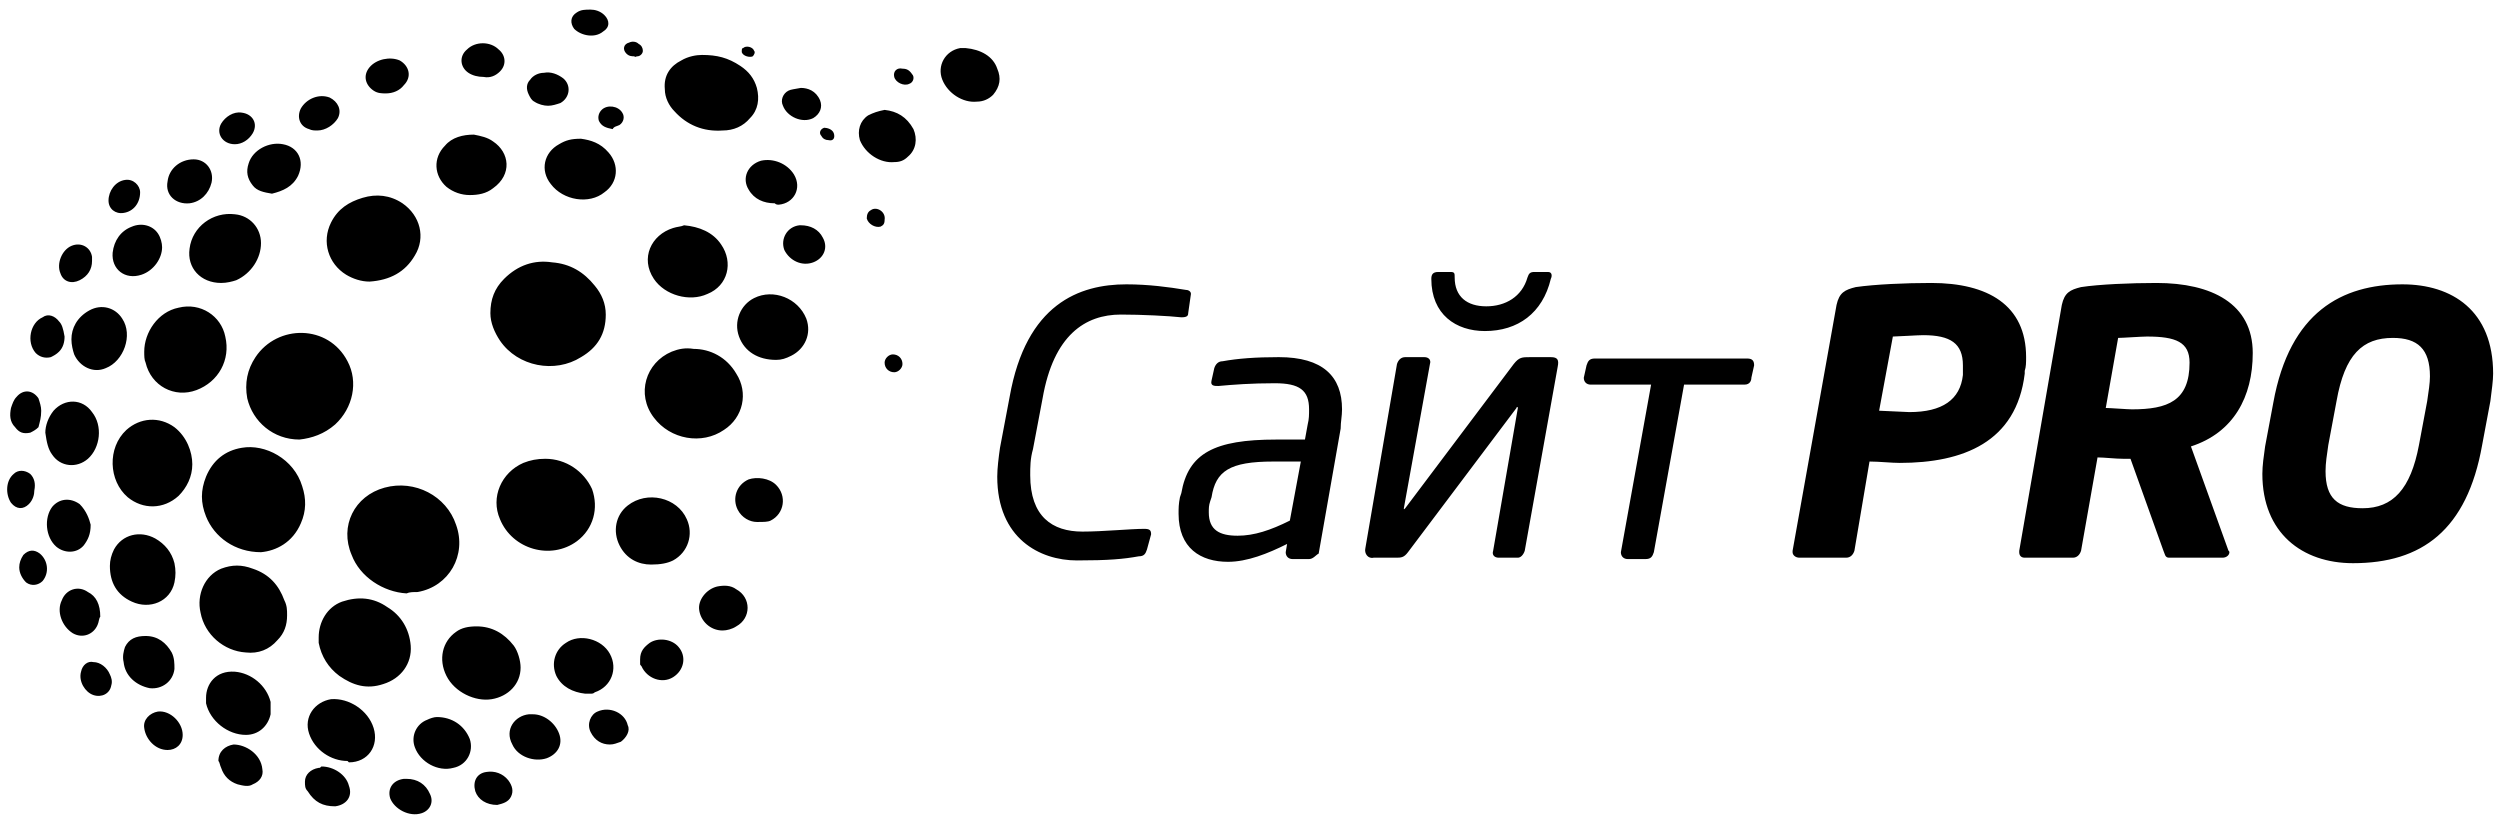 <?xml version="1.0" encoding="utf-8"?>
<!-- Generator: Adobe Illustrator 25.0.0, SVG Export Plug-In . SVG Version: 6.00 Build 0)  -->
<svg version="1.1" id="Слой_1" xmlns="http://www.w3.org/2000/svg" xmlns:xlink="http://www.w3.org/1999/xlink" x="0px" y="0px"
	 width="182px" height="60px" viewBox="0 0 182 60" style="enable-background:new 0 0 182 60;" xml:space="preserve">
<path d="M44.1,22.9c0,1.4-0.6,2.4-1.8,3.1c-1.9,1.2-4.6,0.7-5.9-1.2c-0.4-0.6-0.7-1.3-0.7-2c0-1,0.3-1.8,1-2.5c1-1,2.2-1.4,3.5-1.2
	c1.3,0.1,2.3,0.7,3.1,1.7C43.8,21.4,44.1,22.1,44.1,22.9z M30.4,43.1c2.3-0.4,3.6-2.7,2.8-4.9c-0.7-2.1-3-3.3-5.2-2.7
	s-3.3,2.8-2.4,4.9c0.6,1.6,2.3,2.7,4,2.8C29.8,43.1,30.1,43.1,30.4,43.1z M24.4,30.9c1.3-1.2,1.7-3.1,0.9-4.6
	c-1.4-2.7-5.1-2.7-6.7-0.3c-0.6,0.9-0.8,1.9-0.6,3c0.4,1.7,1.9,3,3.8,3C22.7,31.9,23.6,31.6,24.4,30.9z M21.9,38.1
	c0.4-0.9,0.4-1.8,0.1-2.7c-0.6-2-2.7-3.1-4.4-2.8c-1.2,0.2-2.1,0.9-2.6,2.1c-0.4,1-0.4,1.9,0,2.9c0.6,1.5,2.1,2.6,4,2.6
	C20.1,40.1,21.3,39.5,21.9,38.1z M38.1,33.7c-1.6,0.7-2.4,2.5-1.7,4.1c0.9,2.2,3.7,3,5.6,1.6c1.2-0.9,1.6-2.4,1.1-3.8
	c-0.6-1.3-1.9-2.2-3.4-2.2C39.1,33.4,38.6,33.5,38.1,33.7z M48.9,25.6c-1.9,0.8-2.6,3.1-1.3,4.8c1.2,1.6,3.5,2,5.1,0.9
	c1.4-0.9,1.8-2.7,0.9-4.1c-0.7-1.2-1.9-1.8-3.1-1.8C49.9,25.3,49.4,25.4,48.9,25.6z M23.2,46.8c0.2,1,0.7,1.8,1.5,2.4
	c1,0.7,2,1,3.2,0.6c1.3-0.4,2.1-1.5,2-2.8c-0.1-1.2-0.7-2.2-1.7-2.8c-1-0.7-2.1-0.8-3.3-0.4c-1.1,0.4-1.7,1.5-1.7,2.6V46.8z
	 M30.2,18.6c0.8-1.3,0.4-2.9-0.9-3.8c-0.9-0.6-1.9-0.7-2.9-0.4s-1.8,0.8-2.3,1.8c-0.7,1.4-0.2,3,1.1,3.8c0.5,0.3,1.1,0.5,1.7,0.5
	C28.4,20.4,29.5,19.8,30.2,18.6z M20.7,43.7c-0.4-1.1-1.1-1.9-2.3-2.3c-0.8-0.3-1.5-0.3-2.3,0c-1.2,0.5-1.8,1.9-1.5,3.2
	c0.3,1.6,1.7,2.8,3.3,2.9c0.9,0.1,1.7-0.2,2.3-0.9c0.5-0.5,0.7-1.1,0.7-1.8C20.9,44.4,20.9,44.1,20.7,43.7z M10.6,26.4
	c0.4,1.7,2.1,2.6,3.7,2s2.5-2.2,2.1-3.9C16.1,23,14.6,22,13,22.4c-1.5,0.3-2.5,1.8-2.5,3.2C10.5,25.9,10.5,26.2,10.6,26.4z
	 M49.6,4.4c-0.8,0.4-1.3,1.1-1.2,2.1c0,0.6,0.3,1.2,0.7,1.6c0.9,1,2.1,1.5,3.5,1.4c0.8,0,1.5-0.3,2-0.9c0.6-0.6,0.7-1.4,0.5-2.2
	c-0.2-0.7-0.6-1.2-1.2-1.6C53,4.2,52.2,4,51.1,4C50.7,4,50.1,4.1,49.6,4.4z M12.7,31.1c-1.1-0.8-2.5-0.7-3.5,0.2
	c-1.4,1.3-1.3,3.7,0.1,4.9c1.1,0.9,2.6,0.9,3.7-0.1c0.6-0.6,1-1.4,1-2.3C14,32.9,13.6,31.8,12.7,31.1z M49,16.6
	c-1.6,0.5-2.4,2.2-1.4,3.7c0.8,1.2,2.6,1.7,3.9,1.1c1.5-0.6,1.9-2.3,1-3.6c-0.6-0.9-1.6-1.3-2.7-1.4C49.6,16.5,49.3,16.5,49,16.6z
	 M37.4,47c-0.7-0.9-1.6-1.4-2.7-1.4c-0.6,0-1.1,0.1-1.5,0.4c-1,0.7-1.3,2-0.7,3.2s2.1,1.9,3.3,1.7s2.1-1.1,2.1-2.3
	C37.9,48.1,37.7,47.4,37.4,47z M49,40.8c1.1-0.6,1.5-1.9,1-3c-0.7-1.6-2.9-2.1-4.3-1c-0.9,0.7-1.1,1.9-0.6,2.9s1.4,1.4,2.3,1.4
	C48.1,41.1,48.6,41,49,40.8z M17.2,20.4c1.1-0.5,1.8-1.6,1.8-2.7s-0.8-2-1.9-2.1c-1.6-0.2-3.1,0.9-3.3,2.5c-0.2,1.4,0.8,2.5,2.3,2.5
	C16.5,20.6,16.9,20.5,17.2,20.4z M9.6,43.8c1.3,0.6,2.8,0,3.1-1.4c0.1-0.5,0.1-0.9,0-1.4c-0.2-0.8-0.7-1.4-1.4-1.8
	c-1.1-0.6-2.4-0.3-3,0.8C8.1,40.4,8,40.8,8,41.2C8,42.4,8.5,43.3,9.6,43.8z M57.6,25.9c1-0.5,1.5-1.6,1.1-2.7
	c-0.6-1.5-2.4-2.2-3.8-1.5c-1,0.5-1.5,1.7-1.1,2.8c0.4,1.1,1.4,1.7,2.7,1.7C56.9,26.2,57.2,26.1,57.6,25.9z M40.7,10.5
	c-1.1,0.6-1.4,1.9-0.6,2.9c0.9,1.2,2.8,1.5,3.9,0.6c1-0.7,1.1-2,0.3-2.9c-0.6-0.7-1.3-0.9-2-1C41.6,10.1,41.2,10.2,40.7,10.5z
	 M35.9,13.7c1.4-1,1.2-2.6,0-3.4C35.5,10,35,9.9,34.5,9.8c-0.8,0-1.6,0.2-2.1,0.8c-0.9,0.9-0.8,2.2,0.1,3c0.5,0.4,1.1,0.6,1.7,0.6
	C34.8,14.2,35.4,14.1,35.9,13.7z M25.4,55.5c1.4,0,2.2-1.2,1.8-2.5c-0.4-1.3-1.8-2.2-3.1-2.1c-1.2,0.2-2,1.3-1.6,2.5s1.6,2,2.8,2
	C25.3,55.4,25.4,55.5,25.4,55.5z M15,51.2c0.3,1.3,1.6,2.3,2.9,2.3c0.9,0,1.6-0.6,1.8-1.5v-0.9c-0.3-1.2-1.4-2.1-2.6-2.2
	c-1.4-0.1-2.1,0.9-2.1,1.9C15,50.8,15,51.2,15,51.2z M5.4,25.8c0.4,0.9,1.4,1.4,2.3,1c1.3-0.5,2-2.4,1.2-3.6
	c-0.5-0.8-1.5-1.1-2.4-0.6s-1.3,1.3-1.3,2.1C5.2,25.1,5.3,25.5,5.4,25.8z M3.8,33.1c0.6,0.9,1.8,1,2.6,0.3C7.3,32.6,7.5,31,6.7,30
	c-0.7-1-2-1-2.8-0.1c-0.4,0.5-0.6,1.1-0.6,1.6C3.4,32.2,3.5,32.7,3.8,33.1z M43,50.5c0.1,0,0.2,0,0.3-0.1c1.2-0.4,1.7-1.7,1.1-2.8
	c-0.6-1.1-2.2-1.5-3.2-0.8c-0.8,0.5-1.1,1.5-0.7,2.4c0.4,0.8,1.2,1.2,2.1,1.3C42.6,50.5,43,50.5,43,50.5z M69.9,3.5
	c-1.1,0.2-1.7,1.3-1.3,2.3c0.4,1,1.5,1.7,2.5,1.6c0.5,0,0.9-0.2,1.2-0.5c0.5-0.6,0.6-1.2,0.3-1.9c-0.3-0.9-1.2-1.4-2.3-1.5
	C70.3,3.5,69.9,3.5,69.9,3.5z M31.1,52.4c-0.8,0.3-1.2,1.2-0.9,2c0.4,1.1,1.7,1.8,2.8,1.5c1-0.2,1.5-1.2,1.2-2.1
	c-0.4-1-1.3-1.6-2.4-1.6C31.6,52.2,31.3,52.3,31.1,52.4z M63.2,8.4c-0.6,0.4-0.8,1.1-0.6,1.8c0.4,1,1.5,1.7,2.5,1.6
	c0.4,0,0.7-0.1,1-0.4c0.6-0.5,0.7-1.3,0.4-2C66,8.5,65.3,8.1,64.4,8C63.9,8.1,63.6,8.2,63.2,8.4z M21.7,12.8c0.5-1.1,0-2.1-1.1-2.3
	c-1-0.2-2.2,0.4-2.5,1.4c-0.2,0.6-0.1,1.1,0.3,1.6c0.3,0.4,0.8,0.5,1.4,0.6C20.6,13.9,21.3,13.6,21.7,12.8z M9.1,47.1
	C9,47.4,8.9,47.8,9,48.2c0.1,1,0.9,1.7,1.9,1.9c0.9,0.1,1.7-0.5,1.8-1.4c0-0.4,0-0.8-0.2-1.2c-0.4-0.7-1-1.2-1.9-1.2
	C9.9,46.3,9.4,46.5,9.1,47.1z M11.5,17c-0.4-0.6-1.2-0.8-1.9-0.5c-0.8,0.3-1.3,1-1.4,1.9c-0.1,1.2,0.9,2,2.1,1.6
	c0.9-0.3,1.5-1.2,1.5-2C11.8,17.7,11.7,17.3,11.5,17z M5.8,36.7c-0.7-0.5-1.5-0.4-2,0.2c-0.6,0.8-0.5,2.2,0.3,2.9
	c0.6,0.5,1.5,0.5,2-0.1c0.3-0.4,0.5-0.8,0.5-1.5C6.5,37.8,6.3,37.2,5.8,36.7z M38.5,52c-1,0.1-1.8,1.1-1.2,2.2
	c0.4,0.9,1.6,1.3,2.5,1c0.8-0.3,1.2-1,0.9-1.8S39.6,52,38.8,52H38.5z M56.7,14.9c1.1-0.1,1.7-1.2,1.1-2.2c-0.5-0.8-1.5-1.2-2.4-1
	c-1,0.3-1.4,1.3-0.9,2.1c0.4,0.7,1.1,1,1.9,1C56.5,14.9,56.6,14.9,56.7,14.9z M56.1,37.9c1-0.5,1.2-1.8,0.4-2.6
	c-0.5-0.5-1.4-0.6-2-0.4c-0.9,0.4-1.2,1.4-0.8,2.2c0.3,0.6,0.9,0.9,1.4,0.9S55.9,38,56.1,37.9z M53.6,45.6c1.1-0.6,1.1-2.1,0-2.7
	c-0.4-0.3-0.9-0.3-1.4-0.2c-0.8,0.2-1.4,1-1.3,1.7c0.1,0.8,0.8,1.5,1.7,1.5C52.9,45.9,53.3,45.8,53.6,45.6z M12.2,13.2
	c-0.2,1,0.6,1.7,1.6,1.6c0.8-0.1,1.4-0.7,1.6-1.5c0.2-0.9-0.4-1.7-1.3-1.7C13.1,11.6,12.3,12.3,12.2,13.2z M6.4,43.1
	c-0.7-0.5-1.6-0.2-1.9,0.6c-0.4,0.8,0,1.9,0.8,2.4c0.7,0.4,1.5,0.1,1.8-0.6c0.1-0.2,0.1-0.5,0.2-0.6C7.3,44,7,43.4,6.4,43.1z
	 M46.6,48.3c0,0.1,0,0.1,0.1,0.2c0.4,0.9,1.5,1.3,2.3,0.8s1-1.5,0.4-2.2c-0.5-0.6-1.5-0.7-2.1-0.3c-0.4,0.3-0.7,0.6-0.7,1.2V48.3z
	 M23.2,55.9c-0.6,0.1-1,0.5-1,1c0,0.3,0,0.5,0.2,0.7c0.5,0.8,1.1,1.1,2,1.1c0.8-0.1,1.3-0.7,1-1.5c-0.2-0.8-1.1-1.4-2-1.4
	C23.3,55.9,23.3,55.9,23.2,55.9z M16.1,55.9c0.2,0.6,0.6,1,1.2,1.2c0.4,0.1,0.8,0.2,1.1,0c0.5-0.2,0.8-0.6,0.7-1.1
	c-0.1-1.1-1.2-1.8-2.1-1.8c-0.6,0.1-1.1,0.5-1.1,1.2C16,55.5,16,55.7,16.1,55.9z M58.2,16.4c-0.9,0.1-1.4,1-1.1,1.8
	c0.4,0.8,1.3,1.2,2.1,0.9c0.8-0.3,1.1-1.1,0.7-1.8c-0.3-0.6-0.9-0.9-1.6-0.9C58.3,16.4,58.2,16.4,58.2,16.4z M29.4,6.2
	c0.6-0.6,0.4-1.4-0.3-1.8c-0.7-0.3-1.7-0.1-2.2,0.5s-0.3,1.3,0.3,1.7c0.3,0.2,0.6,0.2,0.9,0.2C28.6,6.8,29.1,6.6,29.4,6.2z
	 M36.4,5.2c0.5-0.5,0.4-1.2-0.1-1.6C35.7,3,34.6,3,34,3.6c-0.6,0.5-0.5,1.3,0.1,1.7c0.3,0.2,0.7,0.3,1.1,0.3
	C35.7,5.7,36.1,5.5,36.4,5.2z M29.4,56.7c-0.8,0.1-1.2,0.7-1,1.4c0.3,0.8,1.4,1.4,2.3,1.1c0.6-0.2,0.9-0.8,0.6-1.4
	c-0.3-0.7-0.9-1.1-1.7-1.1C29.6,56.7,29.4,56.7,29.4,56.7z M13.3,53.5c0-0.9-0.9-1.8-1.8-1.7c-0.6,0.1-1.1,0.6-1,1.2
	c0.1,0.8,0.8,1.6,1.7,1.6C12.8,54.6,13.3,54.2,13.3,53.5z M40.8,7.5c0.7-0.4,0.8-1.3,0.2-1.8c-0.4-0.3-0.9-0.5-1.4-0.4
	c-0.4,0-0.8,0.2-1,0.5c-0.3,0.3-0.3,0.7-0.1,1.1c0.1,0.2,0.2,0.4,0.4,0.5c0.3,0.2,0.7,0.3,1,0.3S40.5,7.6,40.8,7.5z M45.2,54
	c0.4-0.3,0.7-0.8,0.5-1.2c-0.2-0.9-1.3-1.4-2.2-1C43,52,42.7,52.7,43,53.3s0.8,0.9,1.4,0.9C44.7,54.2,44.9,54.1,45.2,54z M4.3,23.4
	C4,23,3.5,22.8,3.1,23.1c-0.9,0.4-1.2,1.8-0.5,2.6C2.9,26,3.3,26.1,3.7,26c0.2-0.1,0.4-0.2,0.6-0.4c0.3-0.3,0.4-0.7,0.4-1.1
	C4.6,23.9,4.5,23.6,4.3,23.4z M24.6,8.6c0.3-0.6,0-1.2-0.6-1.5c-0.8-0.3-1.7,0.1-2.1,0.8c-0.3,0.6-0.1,1.3,0.6,1.5
	c0.2,0.1,0.4,0.1,0.6,0.1C23.7,9.5,24.3,9.1,24.6,8.6z M2.8,29c-0.4-0.6-1.1-0.7-1.6-0.1c-0.2,0.2-0.3,0.5-0.4,0.8
	c-0.1,0.5-0.1,1,0.3,1.4c0.3,0.4,0.6,0.5,1.1,0.4c0.2-0.1,0.4-0.2,0.6-0.4C2.9,30.7,3,30.4,3,29.9C3,29.6,2.9,29.3,2.8,29z
	 M57.4,6.6C57,6.8,56.8,7.3,57,7.7c0.3,0.8,1.4,1.3,2.2,0.9c0.5-0.3,0.7-0.8,0.5-1.3c-0.3-0.7-0.9-0.9-1.4-0.9
	C57.8,6.5,57.6,6.5,57.4,6.6z M37.2,58c0.2-0.4,0.1-0.8-0.2-1.2c-0.4-0.5-1-0.7-1.6-0.6c-0.7,0.1-1,0.7-0.8,1.4c0.2,0.6,0.8,1,1.6,1
	C36.6,58.5,37,58.4,37.2,58z M6.7,18.7c-0.1-0.7-0.8-1.1-1.5-0.8c-0.7,0.3-1.1,1.3-0.8,2c0.2,0.6,0.8,0.8,1.4,0.5s0.9-0.8,0.9-1.4
	C6.7,19,6.7,18.7,6.7,18.7z M5.9,48.9c-0.2,0.7,0.3,1.5,0.9,1.7s1.2-0.1,1.3-0.7c0.1-0.3,0-0.6-0.1-0.8c-0.2-0.5-0.7-0.9-1.2-0.9
	C6.4,48.1,6,48.4,5.9,48.9z M18.4,9.7c0.4-0.7,0-1.4-0.8-1.5C17,8.1,16.4,8.5,16.1,9c-0.4,0.7,0.1,1.5,1,1.5
	C17.6,10.5,18.1,10.2,18.4,9.7z M2.2,34.5c-0.4-0.3-0.9-0.3-1.2,0C0.4,35,0.4,36,0.8,36.6c0.4,0.5,0.9,0.5,1.3,0.1
	c0.3-0.3,0.4-0.7,0.4-1C2.6,35.2,2.5,34.8,2.2,34.5z M9.1,13.1c-0.7,0.1-1.2,0.8-1.2,1.5c0,0.6,0.5,1,1.1,0.9
	c0.7-0.1,1.2-0.7,1.2-1.5C10.2,13.5,9.7,13,9.1,13.1z M42,0.9c-0.5,0.3-0.5,0.8-0.2,1.2c0.5,0.5,1.5,0.7,2.1,0.2
	C44.4,2,44.4,1.5,44,1.1c-0.3-0.3-0.7-0.4-1-0.4C42.6,0.7,42.3,0.7,42,0.9z M1.9,42.4c0.4,0.3,0.9,0.2,1.2-0.1
	c0.5-0.6,0.4-1.5-0.2-2C2.5,40,2.1,40,1.7,40.4c-0.2,0.3-0.3,0.6-0.3,0.9C1.4,41.7,1.6,42.1,1.9,42.4z M45.1,9.1
	c0.3-0.2,0.4-0.6,0.2-0.9C45,7.7,44.2,7.6,43.8,8c-0.2,0.2-0.3,0.5-0.2,0.8c0.2,0.4,0.5,0.5,1,0.6C44.7,9.2,44.9,9.2,45.1,9.1z
	 M65.1,5.6c0.1,0.4,0.7,0.7,1.1,0.5c0.3-0.1,0.4-0.5,0.2-0.7C66.2,5.1,66,5,65.7,5C65.3,4.9,65,5.2,65.1,5.6z M64.4,26.4
	c0,0.4,0.3,0.7,0.7,0.7c0.3,0,0.6-0.3,0.6-0.6c0-0.4-0.3-0.7-0.7-0.7C64.7,25.8,64.4,26.1,64.4,26.4z M63.4,15.3
	c-0.2,0.1-0.3,0.3-0.3,0.6c0.1,0.4,0.6,0.7,1,0.6c0.2-0.1,0.3-0.2,0.3-0.5C64.5,15.4,63.8,15,63.4,15.3z M46.4,4.1
	c0.2,0,0.4-0.2,0.4-0.4s-0.1-0.4-0.3-0.5C46.3,3,46,3,45.8,3.1c-0.4,0.1-0.5,0.5-0.2,0.8c0.2,0.2,0.4,0.2,0.6,0.2
	C46.2,4.2,46.3,4.1,46.4,4.1z M60.7,9.7c-0.1-0.3-0.5-0.4-0.7-0.4c-0.3,0.1-0.4,0.4-0.2,0.6c0.1,0.2,0.3,0.3,0.5,0.3
	C60.7,10.3,60.8,10,60.7,9.7z M54,3.8c0.1,0.3,0.6,0.4,0.8,0.3C54.9,4,55,3.8,54.9,3.7c-0.1-0.3-0.6-0.4-0.8-0.2
	C54,3.5,54,3.6,54,3.8L54,3.8z"/>
<path d="M86.3,21.1c0.2,0,0.4,0.1,0.4,0.3l-0.2,1.4c0,0.2-0.1,0.3-0.5,0.3c-0.9-0.1-2.9-0.2-4.4-0.2c-2.6,0-4.9,1.5-5.7,6.1
	l-0.7,3.7C75,33.4,75,34,75,34.6c0,3,1.6,4.1,3.8,4.1c1.5,0,3.5-0.2,4.5-0.2c0.4,0,0.5,0.1,0.5,0.4L83.5,40
	c-0.1,0.3-0.2,0.5-0.6,0.5c-1.1,0.2-2.2,0.3-4.5,0.3c-2.7,0-5.8-1.6-5.8-6.1c0-0.6,0.1-1.4,0.2-2.1l0.7-3.7c1.2-6.8,5.1-8.2,8.5-8.2
	C83.6,20.7,85.1,20.9,86.3,21.1z M95.3,40.7h-1.2c-0.3,0-0.5-0.2-0.5-0.5l0.1-0.6c-1.4,0.7-2.9,1.3-4.3,1.3c-2,0-3.6-1-3.6-3.5
	c0-0.4,0-0.7,0.1-1.2l0.1-0.3c0.5-2.9,2.4-3.9,6.9-3.9H95l0.2-1.1c0.1-0.4,0.1-0.7,0.1-1.1c0-1.4-0.7-1.9-2.5-1.9
	c-1.7,0-3,0.1-4.1,0.2c-0.3,0-0.6,0-0.5-0.4l0.2-0.9c0.1-0.3,0.3-0.5,0.6-0.5c1.1-0.2,2.4-0.3,4.1-0.3c3.2,0,4.6,1.4,4.6,3.8
	c0,0.5-0.1,0.9-0.1,1.4L96,40.3C95.8,40.4,95.6,40.7,95.3,40.7z M94.7,33.6h-2c-3.2,0-4.2,0.7-4.5,2.6l-0.1,0.3
	C88,36.8,88,37,88,37.3c0,1.3,0.8,1.7,2.1,1.7c1.2,0,2.4-0.4,3.8-1.1L94.7,33.6z M99.4,39.9l2.3-13.4c0.1-0.3,0.3-0.5,0.6-0.5h1.4
	c0.3,0,0.5,0.2,0.4,0.5L102.2,37c0,0.1,0,0.1,0.1,0l7.9-10.5c0.4-0.5,0.6-0.5,1.2-0.5h1.5c0.5,0,0.6,0.2,0.5,0.7L111,40.1
	c-0.1,0.3-0.3,0.5-0.5,0.5h-1.4c-0.3,0-0.5-0.2-0.4-0.5l1.8-10.4c0-0.1-0.1-0.1-0.1,0l-7.9,10.5c-0.3,0.4-0.5,0.4-0.9,0.4H100
	C99.6,40.7,99.3,40.3,99.4,39.9z M112.9,20.3c0.1-0.2,0.1-0.5-0.2-0.5h-1c-0.3,0-0.4,0.1-0.5,0.4c-0.4,1.4-1.6,2.1-3,2.1
	s-2.3-0.7-2.3-2.1c0-0.3,0-0.4-0.3-0.4h-0.9c-0.4,0-0.5,0.2-0.5,0.5c0,2.6,1.8,3.8,3.9,3.8C110.5,24.1,112.3,22.8,112.9,20.3z
	 M127,28h-4.4l-2.2,12.2c-0.1,0.3-0.2,0.5-0.6,0.5h-1.3c-0.3,0-0.5-0.2-0.5-0.5l2.2-12.2h-4.4c-0.3,0-0.5-0.2-0.5-0.5l0.2-0.9
	c0.1-0.3,0.2-0.5,0.6-0.5h11.1c0.4,0,0.5,0.2,0.5,0.5l-0.2,0.9C127.5,27.7,127.4,28,127,28z M147.4,27v0.2c-0.6,5-4.5,6.5-9.1,6.5
	c-0.6,0-1.5-0.1-2.2-0.1l-1.1,6.5c-0.1,0.3-0.3,0.5-0.6,0.5H131c-0.3,0-0.5-0.2-0.5-0.4v-0.1l3.2-17.9c0.2-0.9,0.6-1.1,1.4-1.3
	c1.4-0.2,3.6-0.3,5.5-0.3c4.1,0,6.9,1.6,6.9,5.4C147.5,26.4,147.5,26.7,147.4,27L147.4,27z M140,24.4c-0.4,0-1.9,0.1-2.2,0.1l-1,5.4
	c0.3,0,1.9,0.1,2.2,0.1c2.4,0,3.7-0.9,3.9-2.7v-0.2v-0.5C142.9,25,142,24.4,140,24.4z M159.5,32.5l2.7,7.5c0,0.1,0.1,0.1,0.1,0.2
	c0,0.2-0.2,0.4-0.5,0.4h-3.9c-0.3,0-0.3-0.3-0.4-0.5l-2.4-6.7h-0.5c-0.6,0-1.4-0.1-1.9-0.1l-1.2,6.8c-0.1,0.3-0.3,0.5-0.6,0.5h-3.5
	c-0.3,0-0.4-0.2-0.4-0.4v-0.1l3.1-17.9c0.2-0.9,0.6-1.1,1.4-1.3c1.3-0.2,3.6-0.3,5.5-0.3c4,0,7,1.5,7,5.1
	C164,28.9,162.6,31.5,159.5,32.5L159.5,32.5z M156.3,24.5c-0.4,0-1.8,0.1-2.1,0.1l-0.9,5.1c0.3,0,1.6,0.1,1.9,0.1
	c2.6,0,4.2-0.6,4.2-3.4C159.4,24.9,158.4,24.5,156.3,24.5L156.3,24.5z M181.3,29.2l-0.6,3.2c-1.1,6.2-4.4,8.6-9.4,8.6
	c-3.7,0-6.6-2.2-6.6-6.5c0-0.6,0.1-1.3,0.2-2l0.6-3.2c1.2-6.6,5-8.6,9.4-8.6c3.6,0,6.6,1.9,6.6,6.5
	C181.5,27.7,181.4,28.4,181.3,29.2z M174.2,24.6c-2.2,0-3.5,1.2-4.1,4.6l-0.6,3.2c-0.1,0.7-0.2,1.3-0.2,1.9c0,2,0.9,2.7,2.7,2.7
	c2.2,0,3.5-1.4,4.1-4.6l0.6-3.2c0.1-0.7,0.2-1.3,0.2-1.8C176.9,25.4,176,24.6,174.2,24.6z"/>
</svg>

